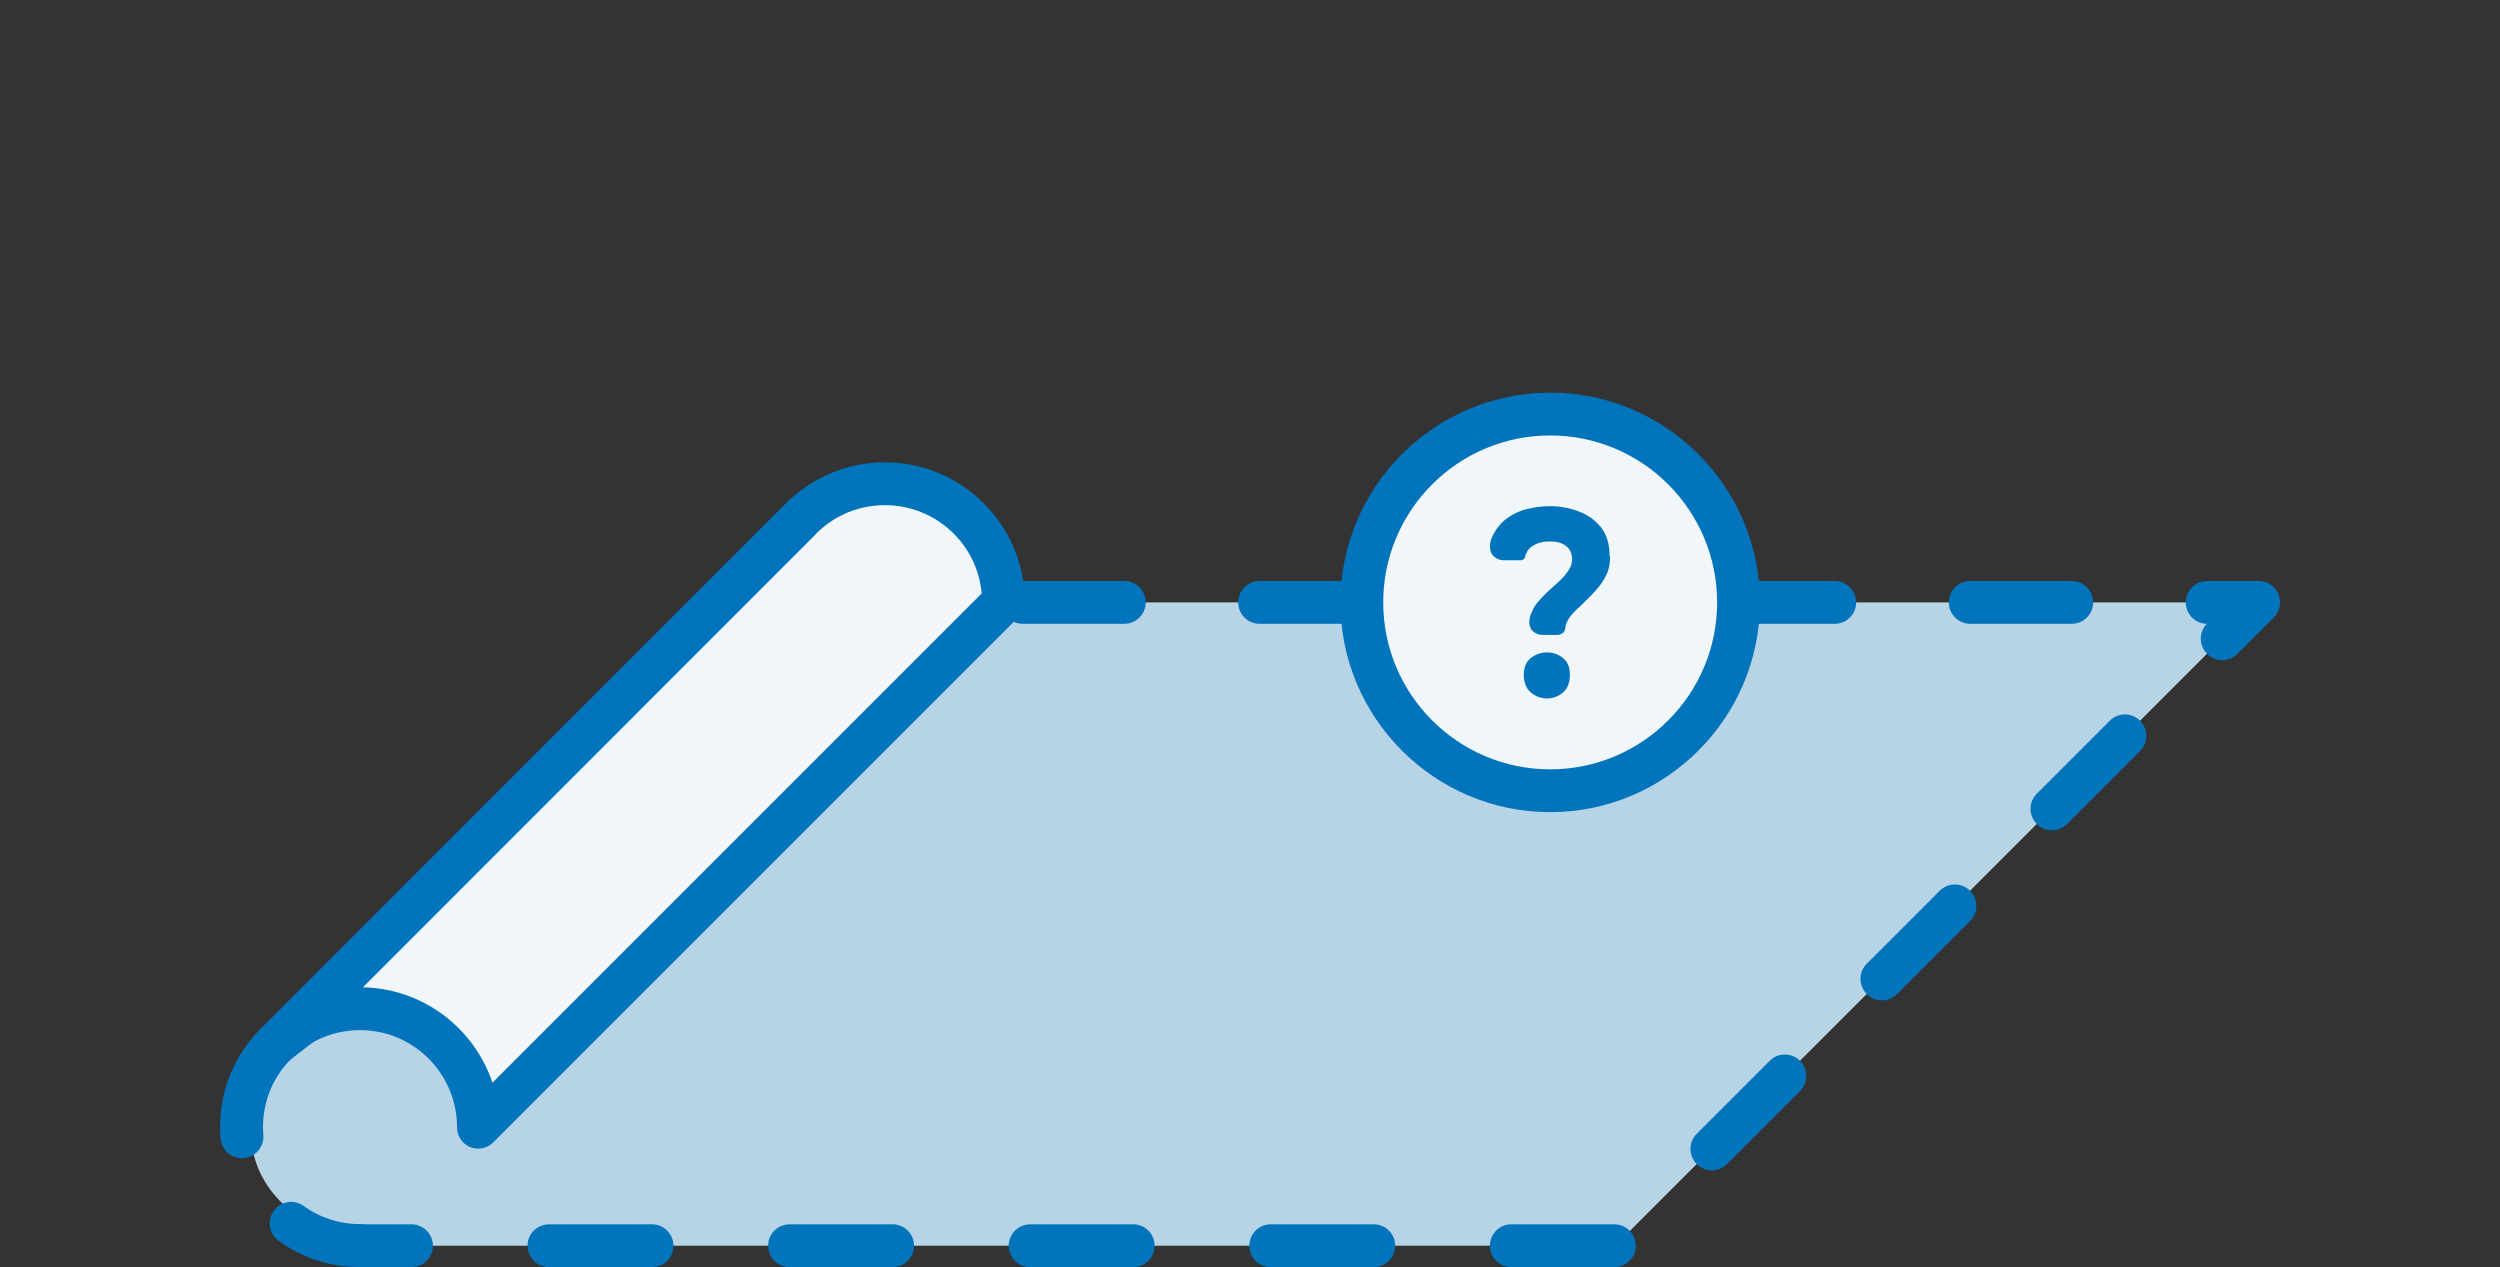 <?xml version="1.0" encoding="UTF-8"?>
<svg xmlns="http://www.w3.org/2000/svg" version="1.1" viewBox="0 0 146 74">
  <rect x="0" y="0" width="146" height="74" fill="#333333" stroke="none"/>
  <defs>
    <style>
      .cls-1 {
        fill: #f0f6fa;
      }

      .cls-2 {
        fill: #b7d4e6;
      }

      .cls-3 {
        fill: #0174bc;
      }
    </style>
  </defs>
  <!-- Generator: Adobe Illustrator 28.6.0, SVG Export Plug-In . SVG Version: 1.2.0 Build 709)  -->
  <g>
    <g id="Laag_1">
      <g>
        <path class="cls-2" d="M16.14,60.94l33.26-25.76h82.49l-37.57,37.57H21.03c-10.53-3.27-4.89-11.81-4.89-11.81Z"/>
        <g>
          <path class="cls-3" d="M16.14,62.19c-.37,0-.74-.17-.99-.48-.42-.55-.32-1.33.22-1.75l2.37-1.84c.55-.42,1.33-.32,1.75.22.42.55.32,1.33-.22,1.75l-2.37,1.84c-.23.18-.5.26-.76.26Z"/>
          <path class="cls-3" d="M24.76,55.51c-.37,0-.74-.17-.99-.48-.42-.55-.32-1.33.22-1.75l4.69-3.63c.54-.42,1.33-.32,1.75.22.42.55.32,1.33-.22,1.75l-4.69,3.63c-.23.18-.5.26-.76.26ZM35.7,47.04c-.37,0-.74-.17-.99-.48-.42-.55-.32-1.33.22-1.75l4.69-3.63c.55-.42,1.33-.32,1.75.22.42.55.32,1.33-.22,1.75l-4.69,3.63c-.23.18-.5.26-.76.26ZM46.63,38.57c-.37,0-.74-.17-.99-.48-.42-.55-.32-1.33.22-1.75l2.77-2.14c.22-.17.49-.26.77-.26h2.43c.69,0,1.25.56,1.25,1.25s-.56,1.25-1.25,1.25h-2l-2.43,1.88c-.23.18-.5.26-.76.26ZM120.99,36.43h-5.93c-.69,0-1.25-.56-1.25-1.25s.56-1.25,1.25-1.25h5.93c.69,0,1.25.56,1.25,1.25s-.56,1.25-1.25,1.25ZM107.15,36.43h-5.93c-.69,0-1.25-.56-1.25-1.25s.56-1.25,1.25-1.25h5.93c.69,0,1.25.56,1.25,1.25s-.56,1.25-1.25,1.25ZM93.32,36.43h-5.93c-.69,0-1.25-.56-1.25-1.25s.56-1.25,1.25-1.25h5.93c.69,0,1.25.56,1.25,1.25s-.56,1.25-1.25,1.25ZM79.49,36.43h-5.93c-.69,0-1.25-.56-1.25-1.25s.56-1.25,1.25-1.25h5.93c.69,0,1.25.56,1.25,1.25s-.56,1.25-1.25,1.25ZM65.66,36.43h-5.93c-.69,0-1.25-.56-1.25-1.25s.56-1.25,1.25-1.25h5.93c.69,0,1.25.56,1.25,1.25s-.56,1.25-1.25,1.25Z"/>
          <path class="cls-3" d="M129.77,38.55c-.32,0-.64-.12-.88-.37-.48-.48-.49-1.27-.01-1.75-.68,0-1.23-.57-1.23-1.25s.56-1.25,1.25-1.25h3c.51,0,.96.3,1.16.77.19.47.09,1-.27,1.36l-2.12,2.12c-.24.24-.56.37-.88.37Z"/>
          <path class="cls-3" d="M94.28,74h-6.02c-.69,0-1.25-.56-1.25-1.25s.56-1.25,1.25-1.25h6.02c.69,0,1.25.56,1.25,1.25s-.56,1.25-1.25,1.25ZM80.23,74h-6.02c-.69,0-1.25-.56-1.25-1.25s.56-1.25,1.25-1.25h6.02c.69,0,1.25.56,1.25,1.25s-.56,1.25-1.25,1.25ZM66.18,74h-6.02c-.69,0-1.25-.56-1.25-1.25s.56-1.25,1.25-1.25h6.02c.69,0,1.25.56,1.25,1.25s-.56,1.25-1.25,1.25ZM52.13,74h-6.02c-.69,0-1.25-.56-1.25-1.25s.56-1.25,1.25-1.25h6.02c.69,0,1.25.56,1.25,1.25s-.56,1.25-1.25,1.25ZM38.08,74h-6.02c-.69,0-1.25-.56-1.25-1.25s.56-1.25,1.25-1.25h6.02c.69,0,1.25.56,1.25,1.25s-.56,1.25-1.25,1.25ZM99.97,68.35c-.32,0-.64-.12-.88-.37-.49-.49-.49-1.28,0-1.77l4.26-4.26c.49-.49,1.28-.49,1.77,0s.49,1.28,0,1.77l-4.26,4.26c-.24.24-.56.37-.88.37ZM109.9,58.42c-.32,0-.64-.12-.88-.37-.49-.49-.49-1.28,0-1.77l4.26-4.26c.49-.49,1.28-.49,1.77,0s.49,1.28,0,1.77l-4.26,4.26c-.24.24-.56.37-.88.37ZM119.83,48.49c-.32,0-.64-.12-.88-.37-.49-.49-.49-1.28,0-1.77l4.26-4.26c.49-.49,1.28-.49,1.77,0s.49,1.28,0,1.77l-4.26,4.26c-.24.24-.56.37-.88.37Z"/>
          <path class="cls-3" d="M24.03,74h-3c-.69,0-1.25-.56-1.25-1.25s.56-1.25,1.25-1.25h3c.69,0,1.25.56,1.25,1.25s-.56,1.25-1.25,1.25Z"/>
        </g>
        <g>
          <path class="cls-1" d="M58.61,35.16l-6.92,6.92-23.75,23.75c0-3.82-3.09-6.92-6.91-6.92-1.91,0-3.64.77-4.89,2.03l30.57-30.58.18-.18c1.24-1.19,2.93-1.93,4.8-1.93,3.82,0,6.92,3.09,6.92,6.91Z"/>
          <path class="cls-3" d="M27.94,67.08c-.16,0-.32-.03-.48-.09-.47-.19-.77-.65-.77-1.16,0-3.13-2.54-5.67-5.66-5.67-1.5,0-2.91.58-3.97,1.63l-.04.03c-.49.49-1.28.49-1.77,0s-.49-1.28,0-1.77c.01-.01.03-.03.04-.04l30.71-30.72c1.55-1.48,3.56-2.29,5.68-2.29,4.5,0,8.17,3.66,8.17,8.16,0,.33-.13.65-.37.88l-30.67,30.67c-.24.24-.56.37-.88.37ZM21.18,57.66c3.53.07,6.51,2.38,7.58,5.57l28.57-28.57c-.25-2.89-2.69-5.16-5.65-5.16-1.47,0-2.87.56-3.93,1.58l-.16.17-26.41,26.42ZM58.61,35.16h0,0Z"/>
        </g>
        <path class="cls-3" d="M21.03,74h0c-1.72,0-3.37-.53-4.76-1.54-.56-.4-.69-1.18-.28-1.75.4-.56,1.18-.69,1.75-.28.97.7,2.11,1.06,3.31,1.06.69,0,1.25.56,1.25,1.25s-.56,1.25-1.25,1.25ZM14.13,67.64c-.65,0-1.19-.5-1.25-1.15-.02-.22-.03-.44-.03-.66,0-2.19.85-4.24,2.4-5.78.49-.48,1.28-.48,1.77,0,.49.49.48,1.28,0,1.77-1.07,1.06-1.66,2.48-1.66,4,0,.16,0,.31.02.47.05.69-.46,1.29-1.15,1.34-.03,0-.07,0-.1,0Z"/>
        <g>
          <g>
            <circle class="cls-1" cx="90.53" cy="35.18" r="11"/>
            <path class="cls-3" d="M90.53,47.43c-6.75,0-12.25-5.5-12.25-12.25s5.5-12.25,12.25-12.25,12.25,5.5,12.25,12.25-5.5,12.25-12.25,12.25ZM90.53,25.43c-5.38,0-9.75,4.37-9.75,9.75s4.37,9.75,9.75,9.75,9.75-4.37,9.75-9.75-4.37-9.75-9.75-9.75Z"/>
          </g>
          <g>
            <path class="cls-3" d="M90.34,38.1c-.35,0-.66.11-.94.33s-.41.55-.41.98c0,.45.14.8.41,1.03s.59.35.94.35.67-.12.94-.35.4-.57.4-1.03-.13-.76-.4-.98-.58-.33-.94-.33Z"/>
            <path class="cls-3" d="M94.03,32.5c0,.37-.06.71-.18.99-.13.28-.3.57-.52.83-.22.26-.46.52-.75.79-.17.17-.35.35-.52.5-.18.17-.34.35-.45.53-.06.1-.12.21-.16.32-.03.11-.02.22-.06.33-.03.06-.06.13-.12.17-.08.06-.15.1-.26.12h-.94c-.19,0-.37-.08-.52-.19-.27-.22-.28-.62-.18-.93.01-.05.03-.09.05-.14.01-.03.03-.05.04-.08.09-.22.21-.43.36-.59.18-.21.36-.4.54-.57.19-.18.39-.35.57-.52.17-.14.31-.28.44-.44.13-.15.23-.31.32-.46.08-.15.12-.32.12-.49,0-.22-.05-.4-.15-.57-.1-.15-.26-.27-.45-.36-.19-.08-.43-.12-.72-.12-.27,0-.52.04-.73.13-.22.09-.39.21-.52.37-.08.12-.15.27-.18.41s-.16.19-.27.19h-.95c-.22,0-.41-.06-.58-.21-.17-.14-.25-.36-.25-.63,0-.06.04-.3.06-.35.04-.1.08-.21.13-.3.21-.4.48-.72.82-.97.34-.24.72-.43,1.15-.53.43-.1.86-.17,1.33-.17.59,0,1.16.1,1.7.31.53.19.97.52,1.3.93.34.43.5.99.5,1.69Z"/>
          </g>
        </g>
      </g>
    </g>
  </g>
</svg>